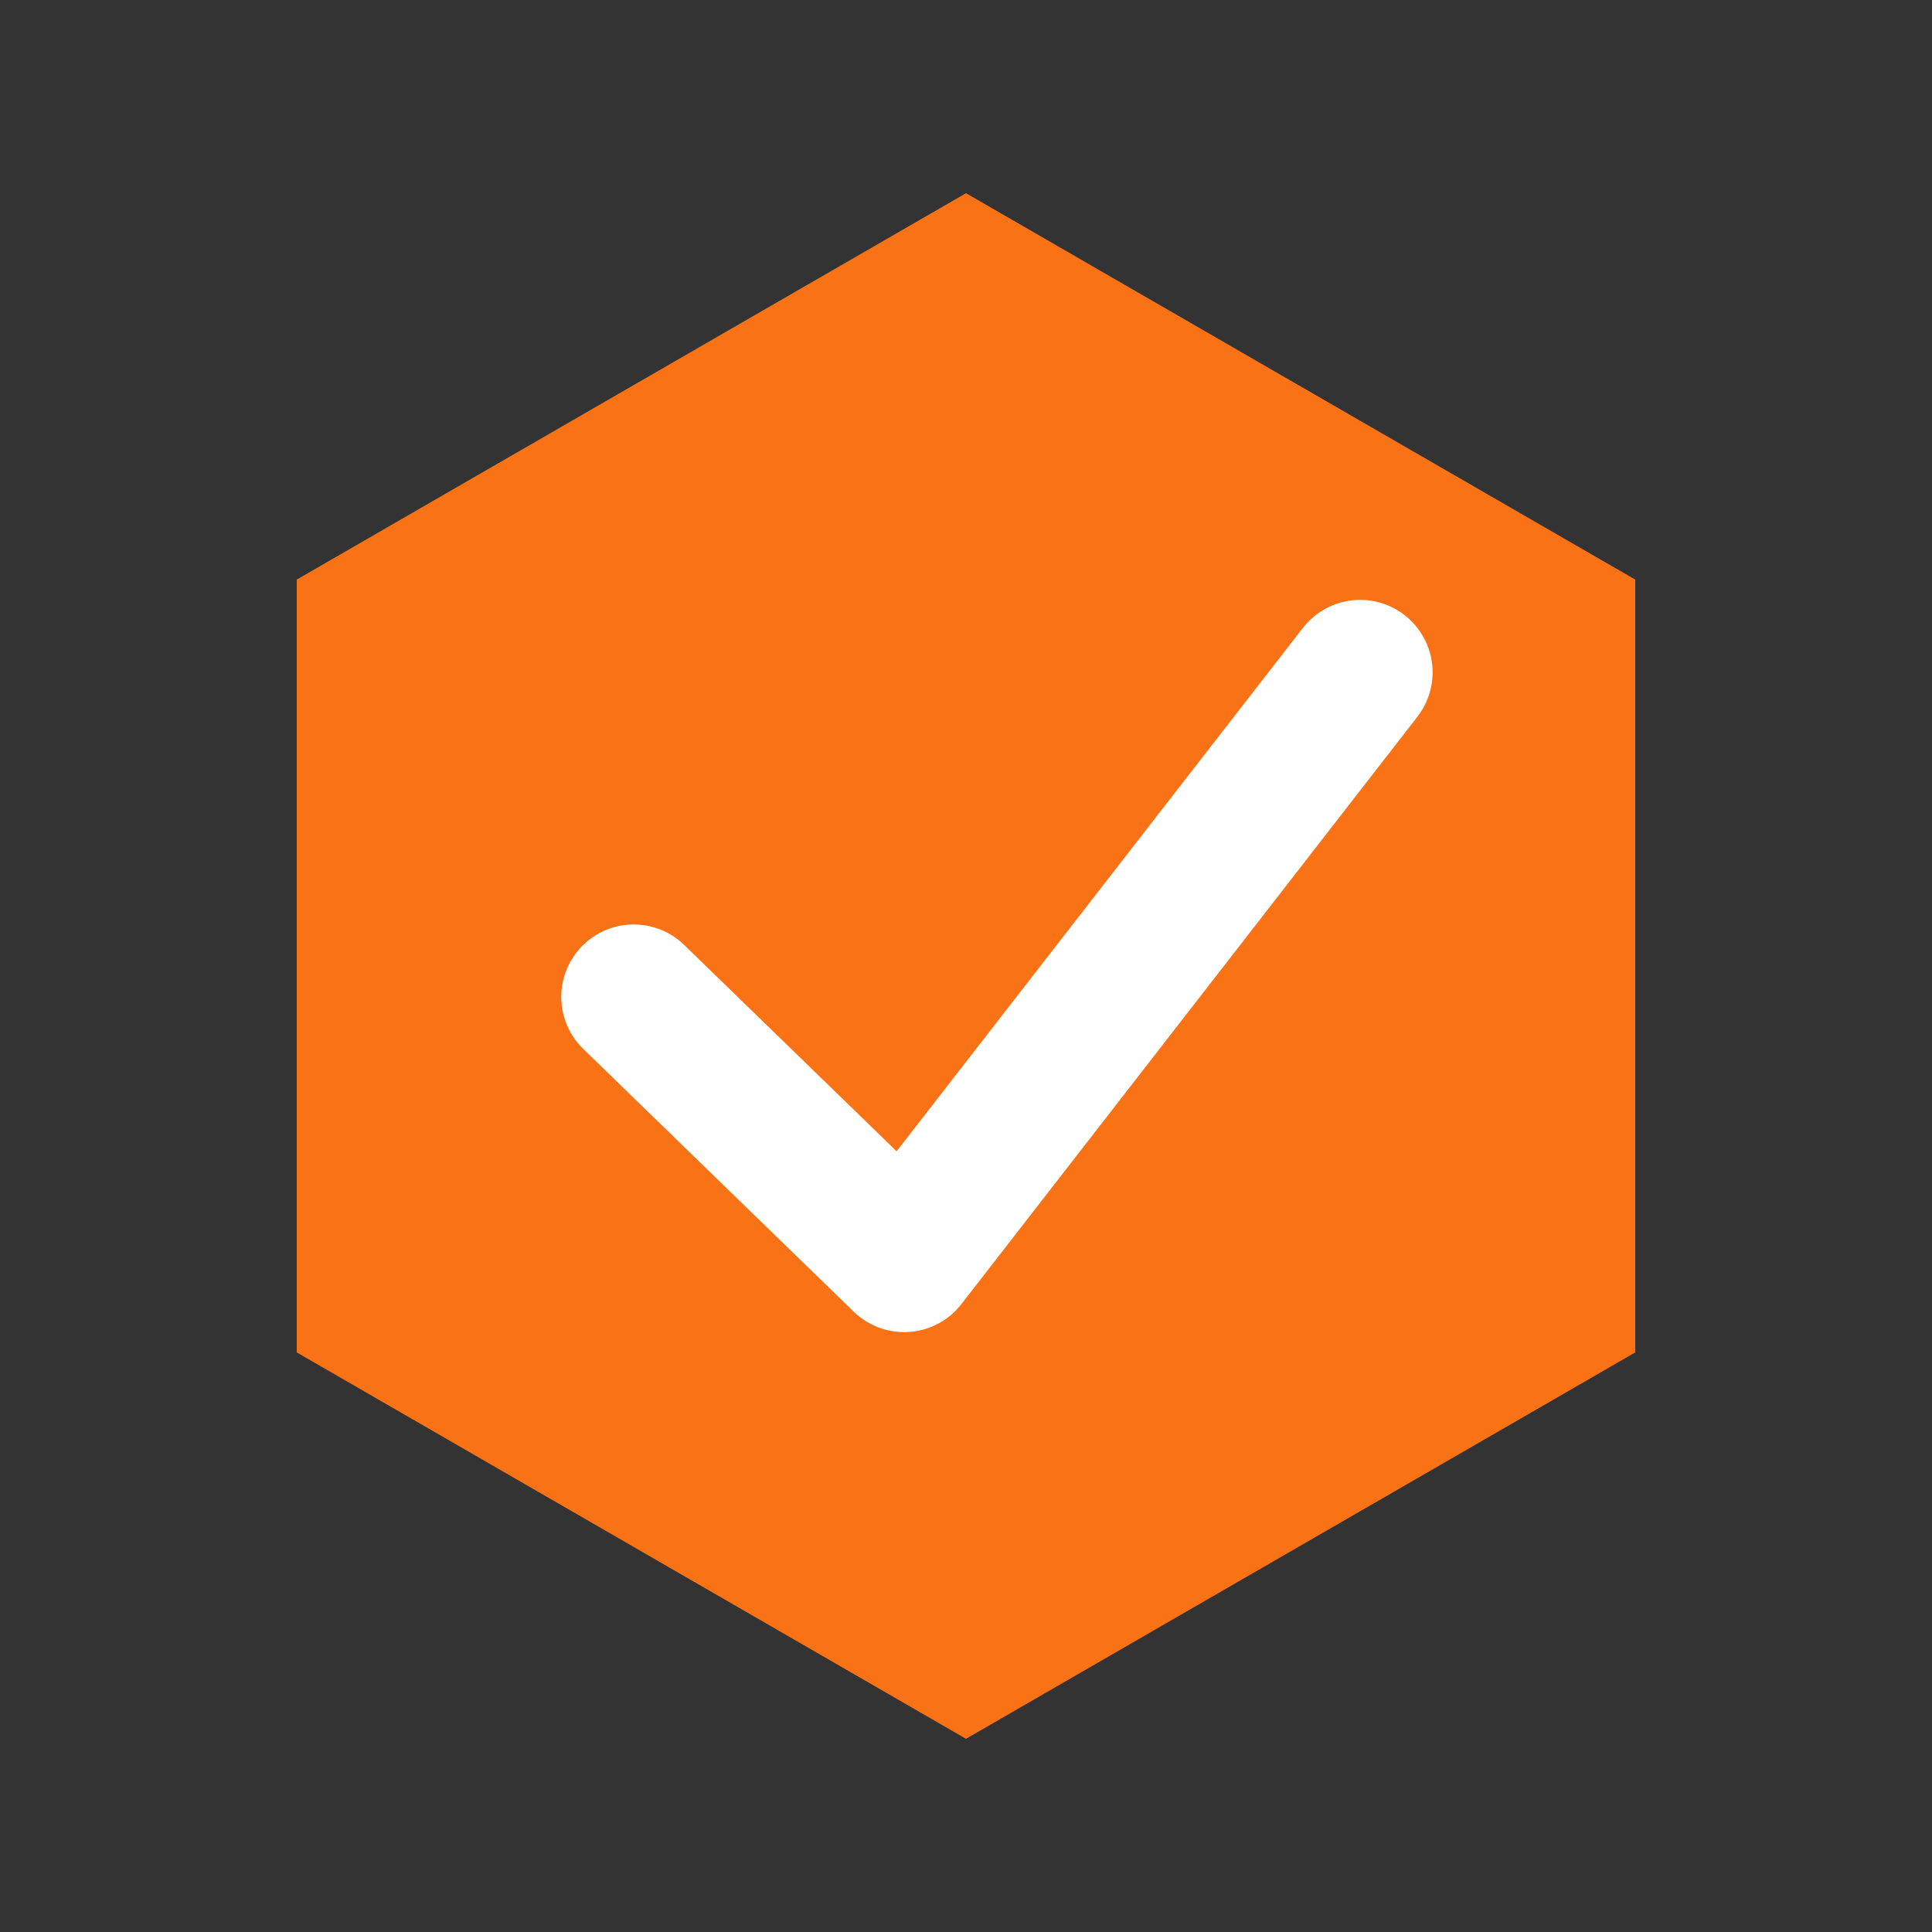 <?xml version="1.0" encoding="utf-8" ?>
<svg baseProfile="full" height="32" version="1.1" viewBox="0 0 32 32" width="32" xmlns="http://www.w3.org/2000/svg" xmlns:ev="http://www.w3.org/2001/xml-events" xmlns:xlink="http://www.w3.org/1999/xlink"><rect x="0" y="0" width="32" height="32" fill="#333333" stroke="none"/><defs /><path d="M 27.085,9.6 L 27.085,22.4 L 16.0,28.8 L 4.915,22.4 L 4.915,9.6 L 16,3.2 Z" fill="#f97316" stroke="none" /><path d="M 10.496,16.512 L 14.976,20.864 L 22.528,11.136" fill="none" stroke="white" stroke-linecap="round" stroke-linejoin="round" stroke-width="2.4" /></svg>